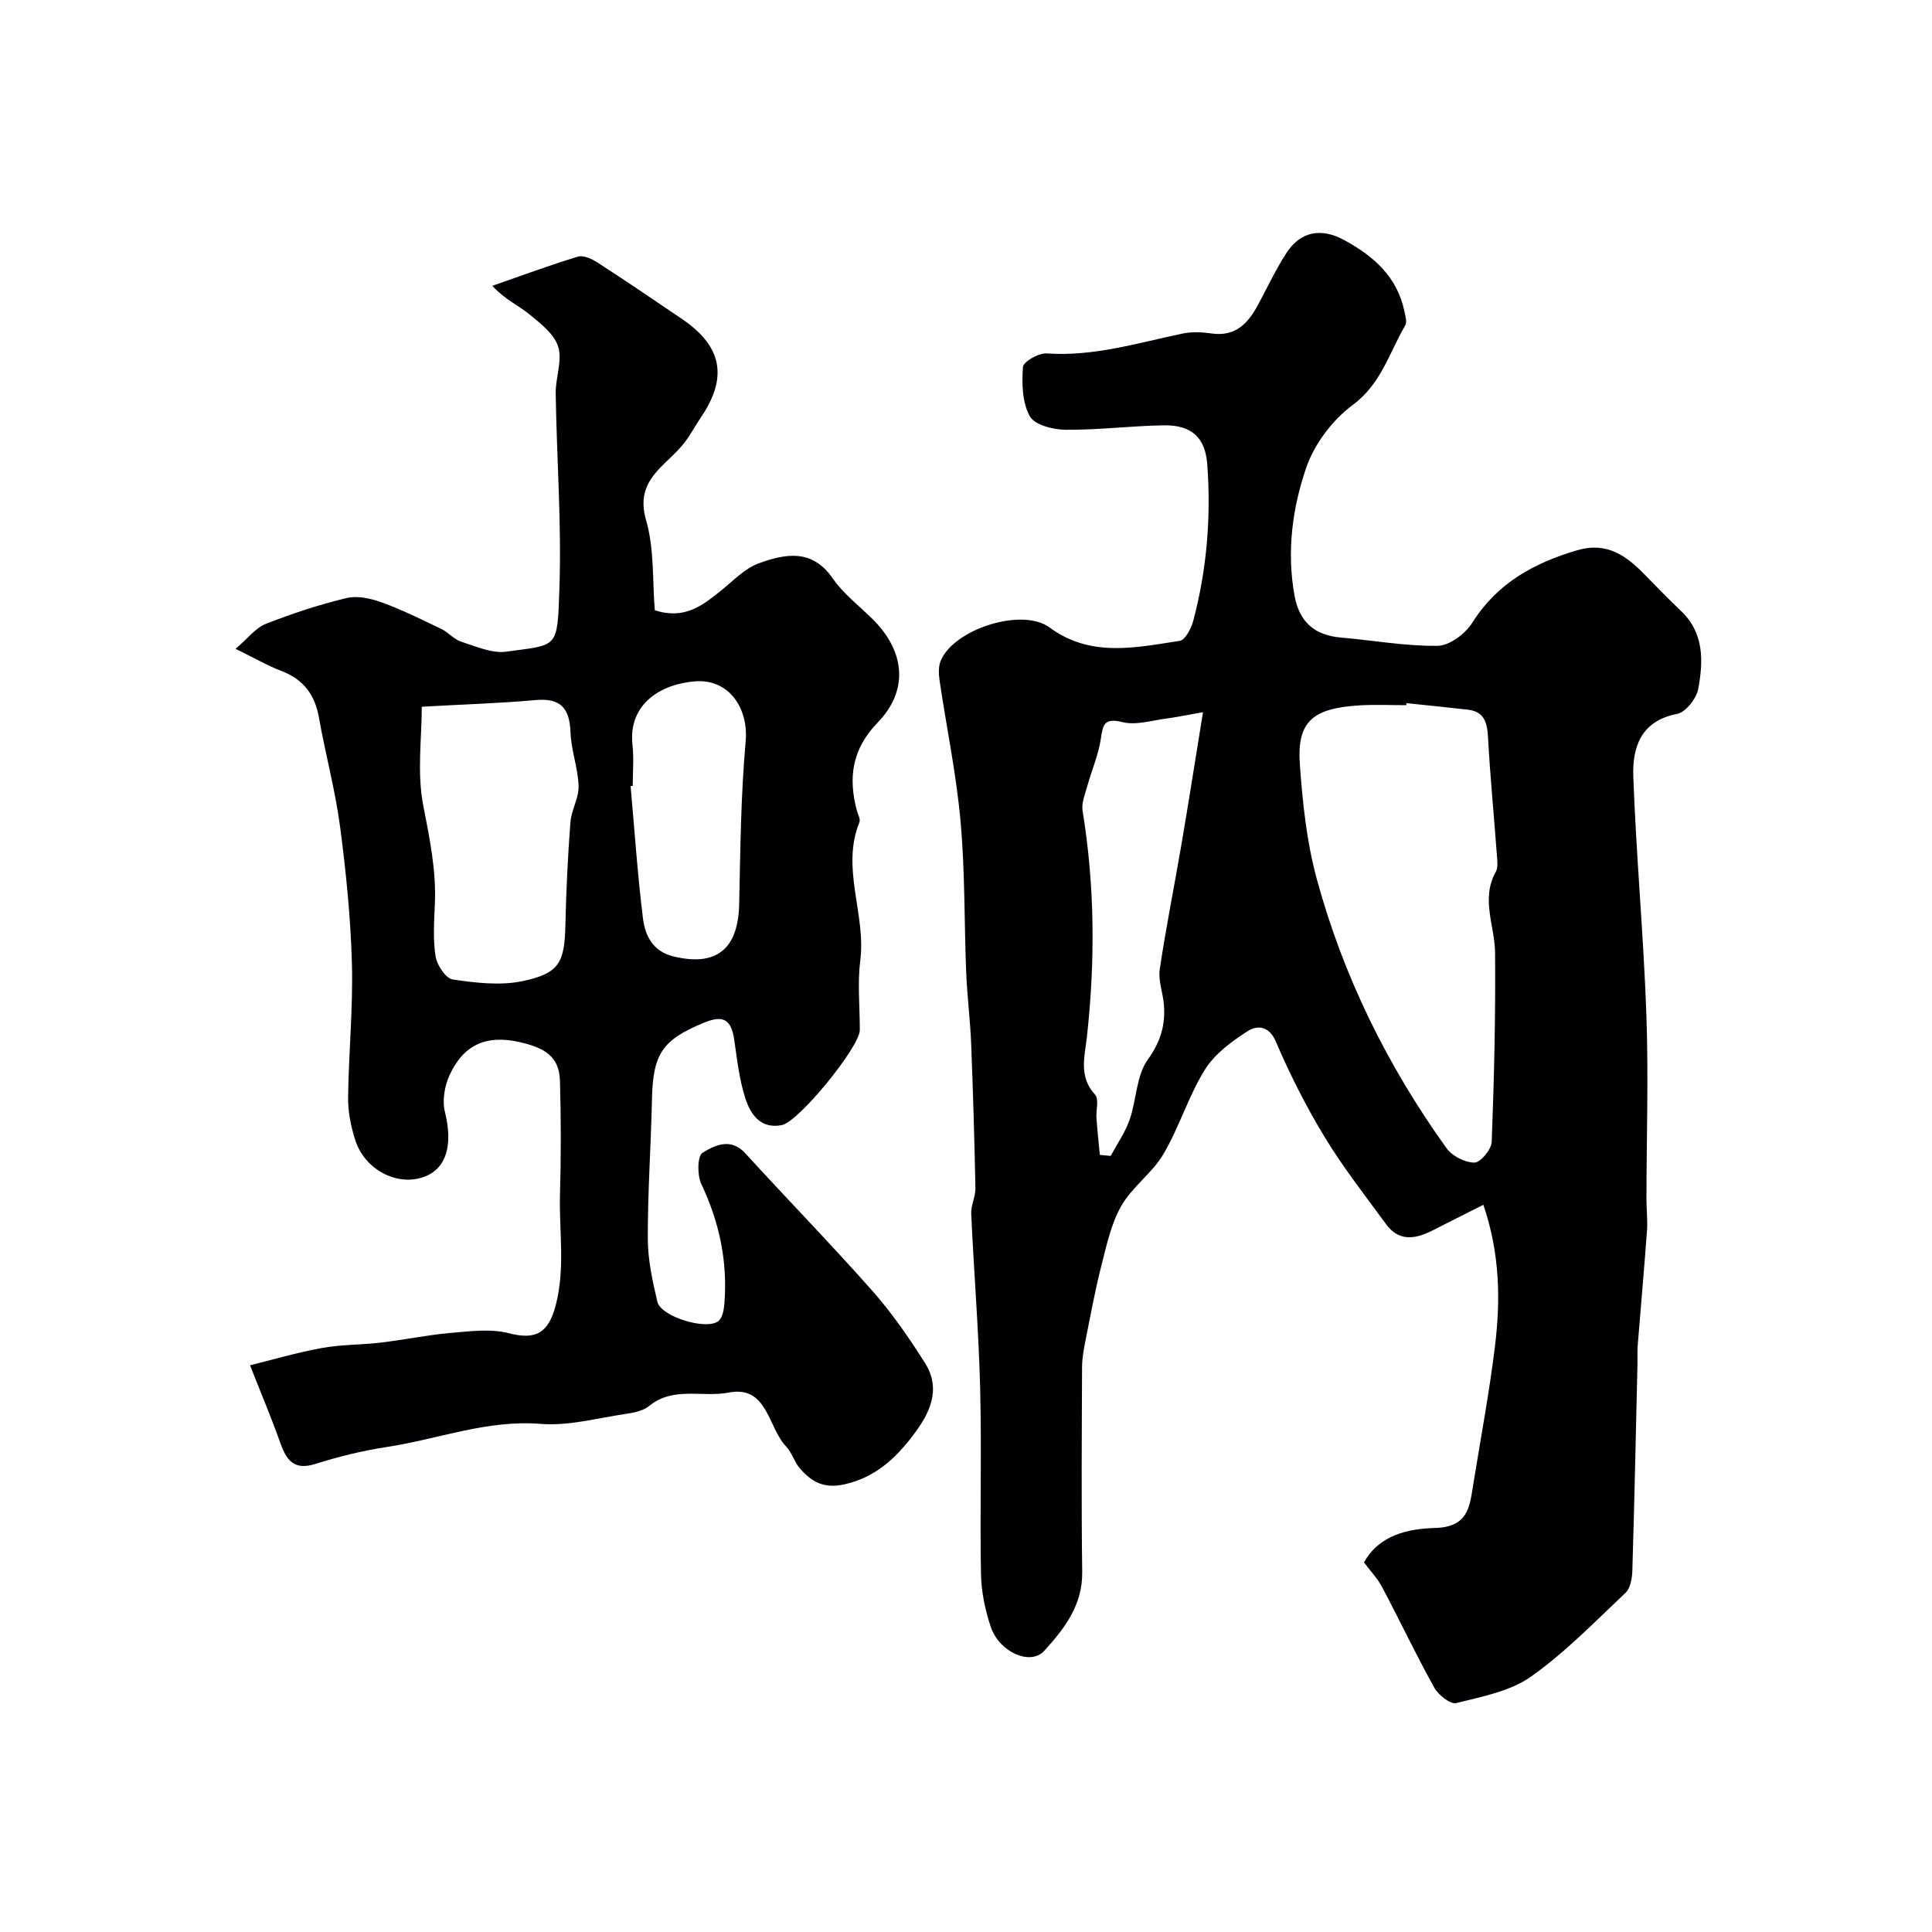 <svg enable-background="new 0 0 400 400" viewBox="0 0 400 400" xmlns="http://www.w3.org/2000/svg"><g fill="#010103"><path d="m282.4 323.49c3.14-5.74 9.26-6.99 14.71-7.14 6.82-.19 7.15-4.29 7.89-8.88 1.53-9.5 3.31-18.98 4.49-28.53 1.19-9.61 1.1-19.24-2.37-29.5-3.95 1.99-7.22 3.62-10.46 5.28-3.54 1.81-6.98 2.44-9.69-1.27-4.34-5.93-8.9-11.75-12.7-18.01-3.83-6.31-7.2-12.96-10.1-19.75-1.49-3.48-4-3.39-5.86-2.2-3.33 2.13-6.84 4.73-8.87 8-3.4 5.49-5.29 11.89-8.57 17.46-2.3 3.91-6.43 6.75-8.69 10.67-2.11 3.67-3.05 8.09-4.12 12.28-1.33 5.2-2.29 10.49-3.34 15.75-.35 1.76-.68 3.56-.69 5.35-.06 14.16-.16 28.33.03 42.49.09 6.87-3.72 11.76-7.87 16.3-2.85 3.13-9.28.28-11.05-4.93-1.18-3.5-1.97-7.3-2.04-10.98-.24-12.83.16-25.67-.17-38.49-.31-12.04-1.3-24.06-1.85-36.09-.08-1.74.9-3.53.87-5.29-.2-9.97-.49-19.93-.88-29.89-.2-4.94-.83-9.86-1.03-14.8-.42-10.43-.23-20.91-1.17-31.29-.87-9.74-2.9-19.38-4.33-29.07-.2-1.36-.28-2.94.22-4.15 2.73-6.59 16.87-11.07 22.52-6.91 8.53 6.28 17.8 4.18 26.97 2.78 1.14-.17 2.38-2.57 2.8-4.15 2.82-10.61 3.71-21.47 2.9-32.39-.42-5.66-3.34-8.17-9.05-8.08-6.76.11-13.52.98-20.28.92-2.58-.02-6.43-1.01-7.42-2.81-1.57-2.85-1.66-6.79-1.41-10.19.08-1.1 3.27-2.93 4.92-2.81 9.73.69 18.84-2.18 28.14-4.11 1.92-.4 4.02-.31 5.98-.02 5 .72 7.61-2.14 9.68-6.02 1.91-3.57 3.64-7.26 5.84-10.65 2.87-4.43 7.13-5.27 11.9-2.69 6.08 3.29 11.03 7.59 12.52 14.78.2.96.58 2.22.17 2.92-3.33 5.64-4.96 12.1-10.87 16.46-4.19 3.1-7.94 8.08-9.63 12.99-2.89 8.42-4.07 17.43-2.42 26.51.97 5.34 4.07 8.19 9.61 8.66 6.68.57 13.36 1.8 20.03 1.71 2.46-.04 5.73-2.5 7.16-4.78 5.17-8.22 12.76-12.36 21.7-15 6.18-1.83 10.24 1.15 14.12 5.16 2.43 2.51 4.89 5.01 7.42 7.43 4.81 4.6 4.6 10.44 3.53 16.15-.37 1.98-2.59 4.79-4.37 5.14-7.57 1.46-9.28 6.99-9.06 13.01.6 16.47 2.13 32.91 2.71 49.39.45 12.66.02 25.36.01 38.04 0 2.2.27 4.4.11 6.58-.57 7.87-1.29 15.74-1.91 23.61-.11 1.33-.03 2.66-.06 4-.33 14.26-.63 28.53-1.06 42.79-.05 1.56-.4 3.59-1.42 4.55-6.35 6-12.51 12.37-19.6 17.37-4.32 3.04-10.14 4.12-15.44 5.45-1.22.3-3.71-1.68-4.55-3.19-3.8-6.84-7.15-13.93-10.81-20.84-1-1.87-2.52-3.44-3.74-5.08zm8.79-177.91c-.01.14-.03.28-.04.42-3.16 0-6.33-.15-9.49.03-9.92.56-13.16 3.36-12.54 12.2.56 7.95 1.41 16.04 3.49 23.7 5.49 20.21 14.67 38.8 26.89 55.81 1.17 1.62 3.82 2.97 5.77 2.96 1.26-.01 3.51-2.72 3.57-4.29.5-13.04.81-26.09.7-39.14-.05-5.58-2.99-11.14.14-16.75.44-.79.35-1.95.28-2.92-.62-8.35-1.43-16.7-1.89-25.06-.17-3.04-.83-5.23-4.18-5.61-4.23-.49-8.47-.9-12.7-1.35zm-42.12 1.87c-3.71.65-5.62 1.07-7.54 1.31-3.05.38-6.32 1.45-9.13.75-3.86-.96-4.05.57-4.5 3.55-.5 3.28-1.88 6.41-2.77 9.64-.47 1.7-1.26 3.55-.99 5.19 2.54 15.57 2.62 31.16.89 46.8-.45 4.08-1.75 8.22 1.7 11.95.85.92.16 3.21.28 4.86.18 2.54.46 5.07.7 7.61l2.25.21c1.33-2.49 3-4.87 3.92-7.51 1.43-4.11 1.37-9.12 3.76-12.43 2.68-3.72 3.67-7.21 3.33-11.42-.2-2.43-1.2-4.93-.86-7.25 1.29-8.69 3.04-17.31 4.51-25.97 1.48-8.66 2.83-17.32 4.45-27.29z"/><path d="m51.77 282.67c4.34-1.07 9.53-2.6 14.82-3.57 4.02-.74 8.19-.65 12.26-1.13 4.86-.58 9.67-1.59 14.54-2.01 3.98-.34 8.22-.9 11.97.07 5.57 1.44 8.21-.01 9.72-5.88 1.97-7.63.65-15.25.86-22.87.22-7.85.22-15.72-.01-23.57-.15-5.06-3.31-6.77-8.14-7.91-7.14-1.68-11.84.54-14.71 6.79-1.03 2.24-1.55 5.26-.97 7.59 1.69 6.76.39 11.75-4.3 13.47-5.57 2.05-12.35-1.47-14.3-7.72-.86-2.77-1.47-5.76-1.44-8.64.11-9.27 1.04-18.54.79-27.79-.26-9.51-1.22-19.04-2.47-28.48-1-7.53-3.03-14.92-4.35-22.42-.84-4.76-3.19-7.93-7.75-9.67-2.86-1.09-5.54-2.65-9.52-4.6 2.57-2.18 4.15-4.33 6.26-5.16 5.44-2.14 11.04-3.99 16.72-5.35 2.26-.54 5.04.08 7.32.91 4.21 1.53 8.24 3.54 12.29 5.48 1.45.7 2.6 2.15 4.09 2.63 3.05.98 6.37 2.48 9.34 2.08 10.8-1.48 10.59-.46 11.03-13.07.46-13.44-.56-26.92-.77-40.39-.05-3.25 1.42-6.8.52-9.68-.83-2.66-3.71-4.86-6.08-6.79-2.17-1.77-4.85-2.9-7.57-5.81 5.9-2.05 11.77-4.24 17.74-6.05 1.15-.35 2.92.5 4.1 1.26 5.88 3.8 11.68 7.74 17.48 11.68 8.27 5.62 9.49 12.06 3.91 20.29-1.19 1.75-2.18 3.65-3.47 5.32-3.68 4.78-10.38 7.53-7.92 15.99 1.74 5.99 1.3 12.61 1.81 18.67 6.14 2.01 9.87-.98 13.63-4 2.55-2.04 4.96-4.64 7.9-5.71 5.45-1.98 11.03-3.09 15.31 3.12 2.23 3.24 5.55 5.73 8.38 8.56 6.63 6.64 7.34 14.67.93 21.28-5.33 5.5-6.15 11.42-4.3 18.29.21.78.77 1.73.52 2.34-3.89 9.57 1.4 19.06.17 28.64-.59 4.62-.1 9.37-.1 14.06 0 .17.01.33 0 .5-.36 3.74-12.66 18.83-16.14 19.52-4.41.87-6.5-2.25-7.57-5.58-1.23-3.85-1.69-7.96-2.27-11.99-.61-4.28-2.22-5.3-6.28-3.63-8.7 3.57-10.57 6.49-10.77 15.95-.21 9.6-.89 19.2-.86 28.8.01 4.35.98 8.76 1.98 13.02.73 3.11 10.29 6.02 12.69 3.96.81-.7 1.08-2.3 1.18-3.52.71-8.71-1.02-16.91-4.78-24.83-.86-1.81-.81-5.78.25-6.44 2.53-1.56 5.84-3.22 8.88.11 8.7 9.53 17.72 18.78 26.27 28.44 4.07 4.6 7.61 9.73 10.9 14.93 3.53 5.59.91 10.64-2.59 15.19-3.6 4.69-7.68 8.48-13.94 9.94-4.36 1.01-6.93-.47-9.37-3.3-1.15-1.34-1.64-3.27-2.85-4.53-3.79-3.97-3.79-12.7-11.89-11.14-5.43 1.05-11.42-1.32-16.4 2.74-1.28 1.05-3.26 1.44-4.99 1.69-5.82.86-11.75 2.51-17.5 2.05-11.16-.9-21.33 3.2-31.97 4.8-4.96.75-9.89 1.98-14.68 3.49-4.51 1.42-6.04-.83-7.32-4.47-1.81-5.11-3.92-10.09-6.22-15.95zm35.56-136.35c0 6.4-1.02 13.61.29 20.38 1.31 6.79 2.71 13.42 2.42 20.36-.16 3.65-.42 7.37.14 10.94.28 1.81 2.11 4.57 3.55 4.79 4.76.7 9.85 1.31 14.47.34 7.65-1.61 8.69-3.88 8.86-11.67.16-7.09.5-14.18 1.04-21.24.19-2.53 1.77-5.01 1.69-7.49-.11-3.69-1.53-7.35-1.67-11.04-.18-4.96-1.94-7.23-7.21-6.75-7.36.67-14.74.88-23.58 1.38zm43.67 16.38c-.15.02-.29.03-.44.05.82 9.14 1.43 18.3 2.56 27.4.44 3.54 2.03 6.81 6.25 7.85 8.91 2.2 13.47-1.47 13.67-10.8.24-11.24.34-22.51 1.34-33.69.62-6.95-3.5-12.96-10.4-12.45-7.09.52-13.97 4.65-13.03 13.18.31 2.79.05 5.64.05 8.46z"/></g></svg>